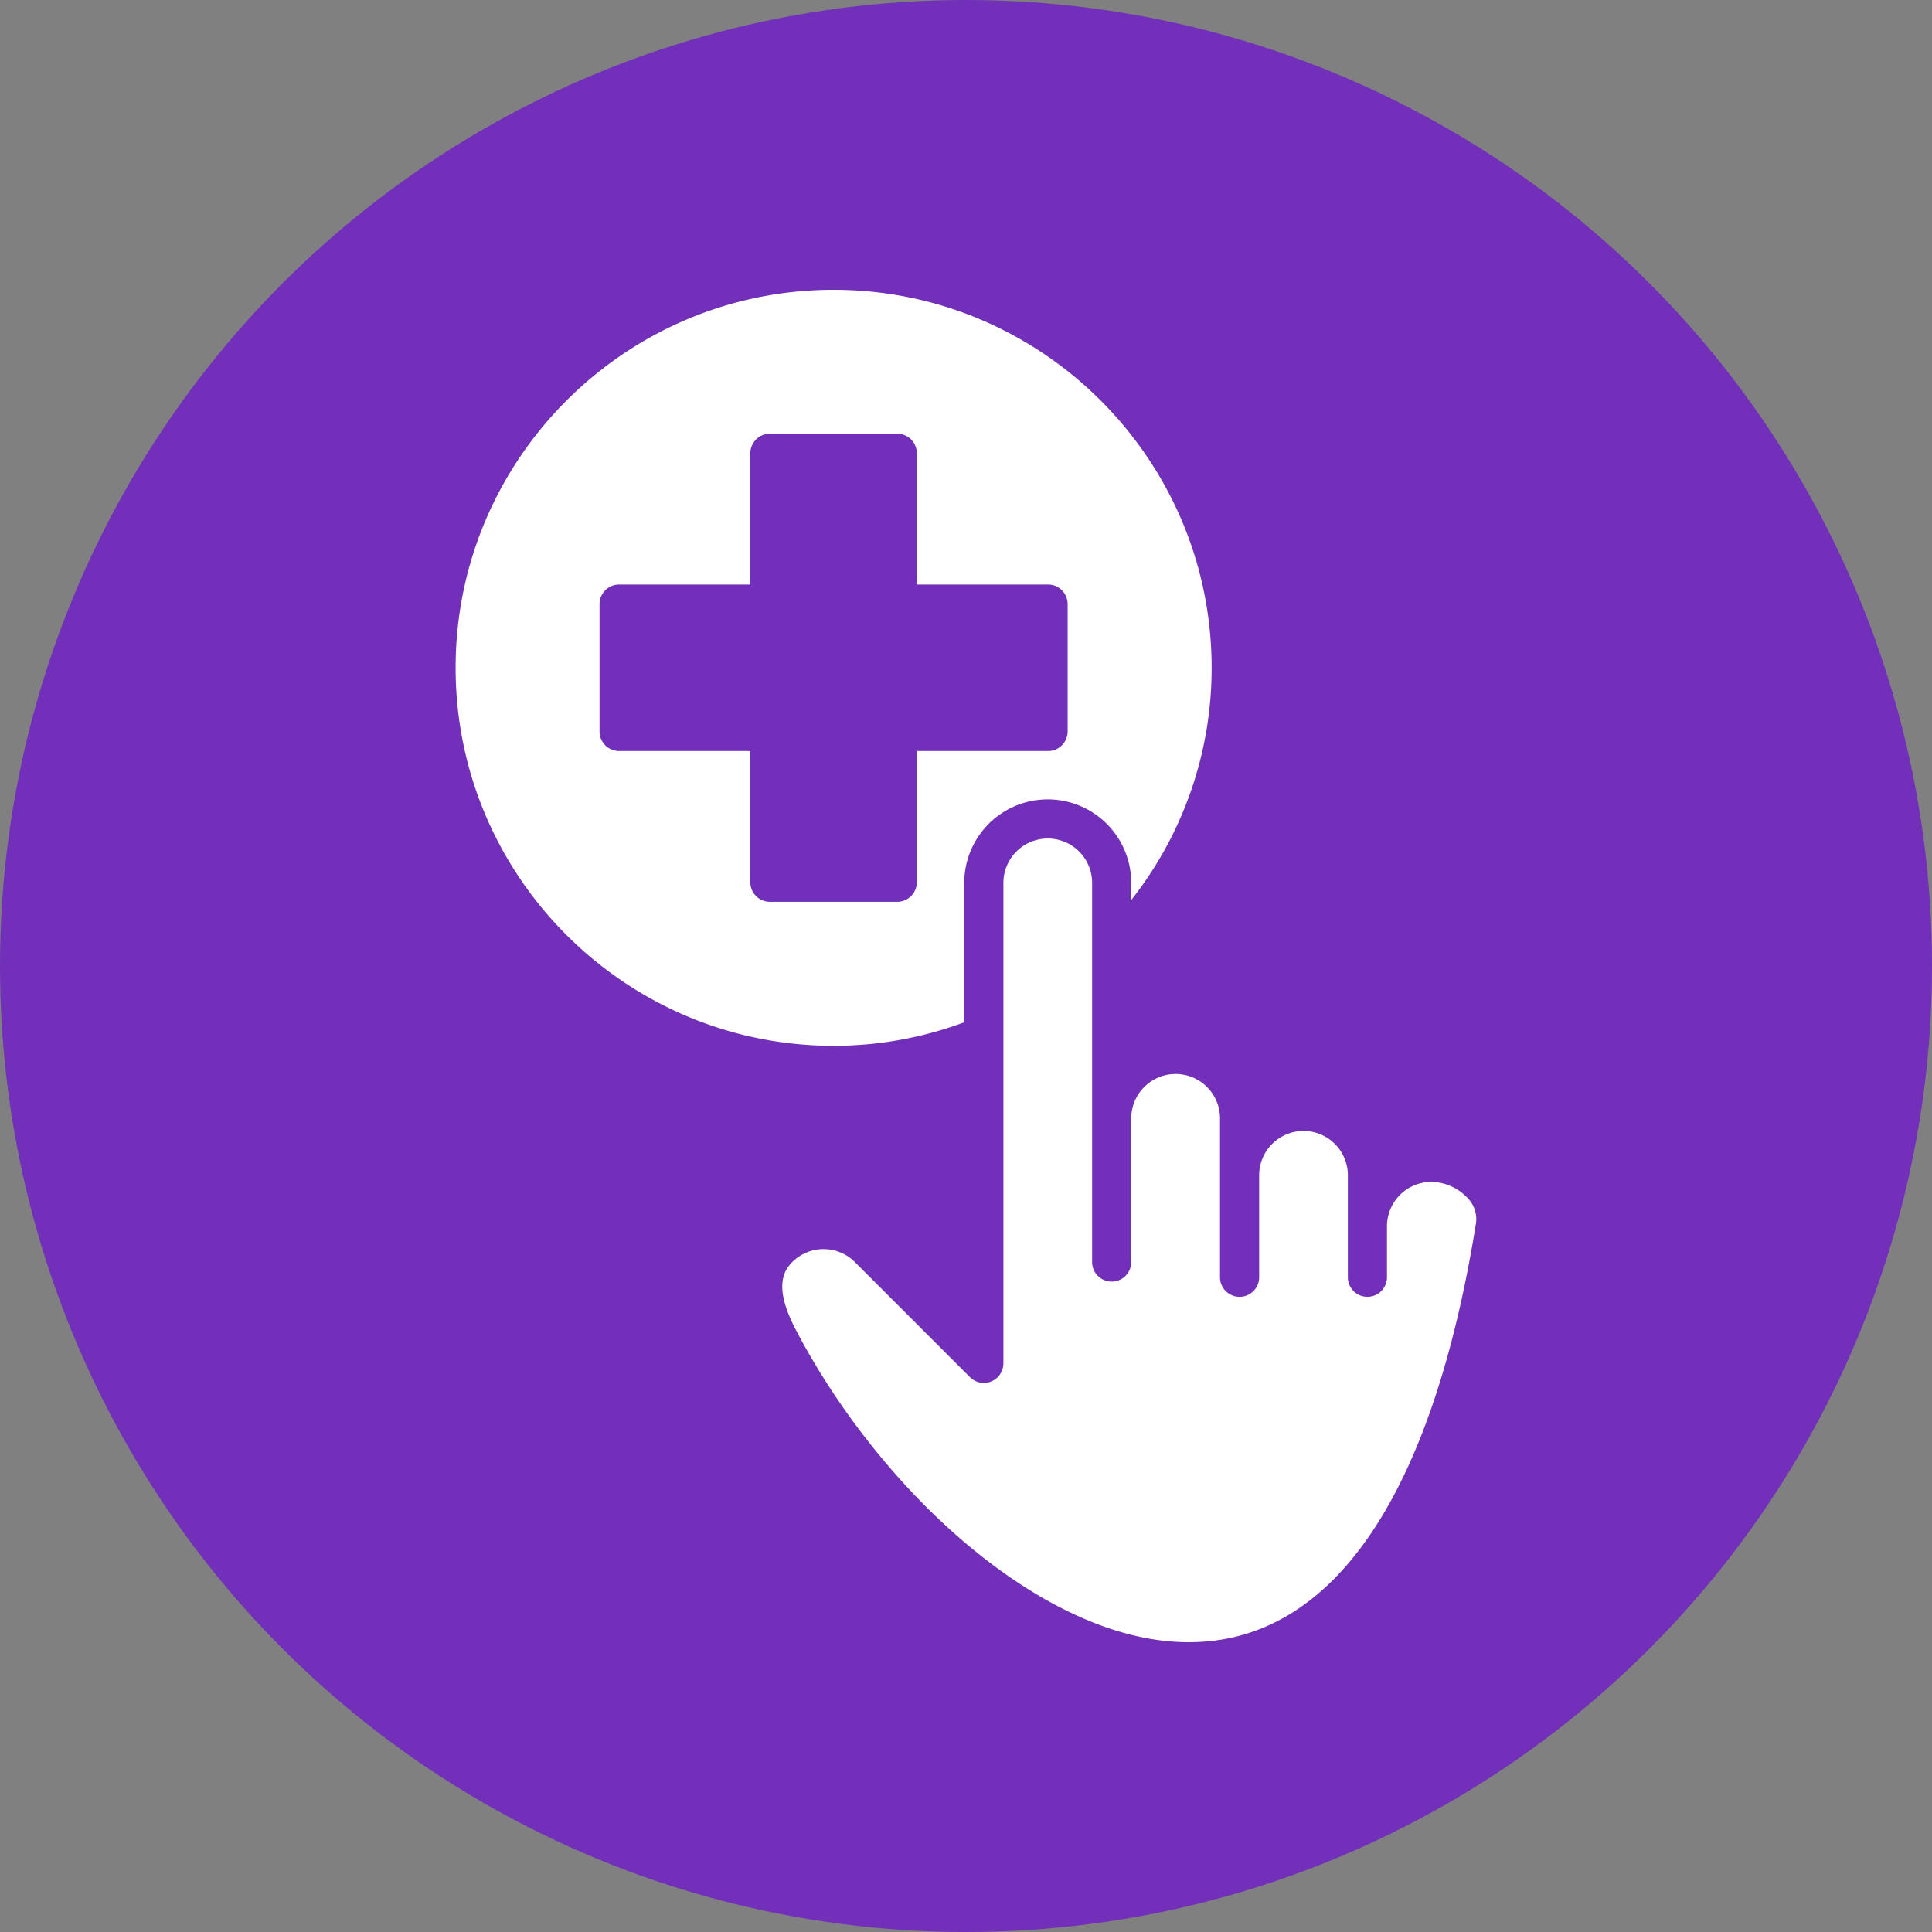 <svg xmlns="http://www.w3.org/2000/svg" version="1.1" xmlns:xlink="http://www.w3.org/1999/xlink" width="512" height="512" x="0" y="0" viewBox="0 0 512 512" style="enable-background:new 0 0 512 512" xml:space="preserve" class=""><rect x="0" y="0" width="512" height="512" fill="#808080" stroke="none"/><circle r="256" cx="256" cy="256" fill="#722fba" shape="circle"></circle><g transform="matrix(0.7,0,0,0.7,76.795,76.8)"><path d="M255.347 277.3v-52.767a31.608 31.608 0 1 1 63.216 0v6.5A141.8 141.8 0 0 0 349 143.092C349 64.189 284.8 0 205.873 0 126.97 0 62.782 64.189 62.782 143.092c0 78.924 64.188 143.123 143.091 143.123a141.537 141.537 0 0 0 49.474-8.915zm-80.986-53v-49.685h-49.686a7.409 7.409 0 0 1-7.405-7.416v-48.215a7.406 7.406 0 0 1 7.405-7.405h49.686V61.893a7.4 7.4 0 0 1 7.405-7.405h48.215a7.4 7.4 0 0 1 7.405 7.405v49.686h49.686a7.416 7.416 0 0 1 7.415 7.405V167.2a7.418 7.418 0 0 1-7.415 7.416h-49.686V224.3a7.406 7.406 0 0 1-7.405 7.4h-48.215a7.406 7.406 0 0 1-7.405-7.4zm274.727 129.044c-15.307 95.405-48.66 149.926-96.463 157.679-33.924 5.5-66.981-13.286-88.73-30.01-28.424-21.865-54.795-53.713-72.355-87.376-8.283-15.793-4.729-22.14-1.322-25.536a16.778 16.778 0 0 1 23.737 0l43.561 43.561a7.409 7.409 0 0 0 12.652-5.236V224.533a16.793 16.793 0 1 1 33.586 0V368.08a7.4 7.4 0 1 0 14.809 0v-54.393a16.8 16.8 0 1 1 33.607 0v60.147a7.41 7.41 0 0 0 14.82 0v-38.589a16.793 16.793 0 1 1 33.586 0v38.589a7.4 7.4 0 1 0 14.809 0v-19.315a16.808 16.808 0 0 1 16.788-16.788 19.125 19.125 0 0 1 14.006 6.41 11.37 11.37 0 0 1 2.909 9.203z" fill="#ffffff" opacity="1" data-original="#000000" class=""></path></g></svg>